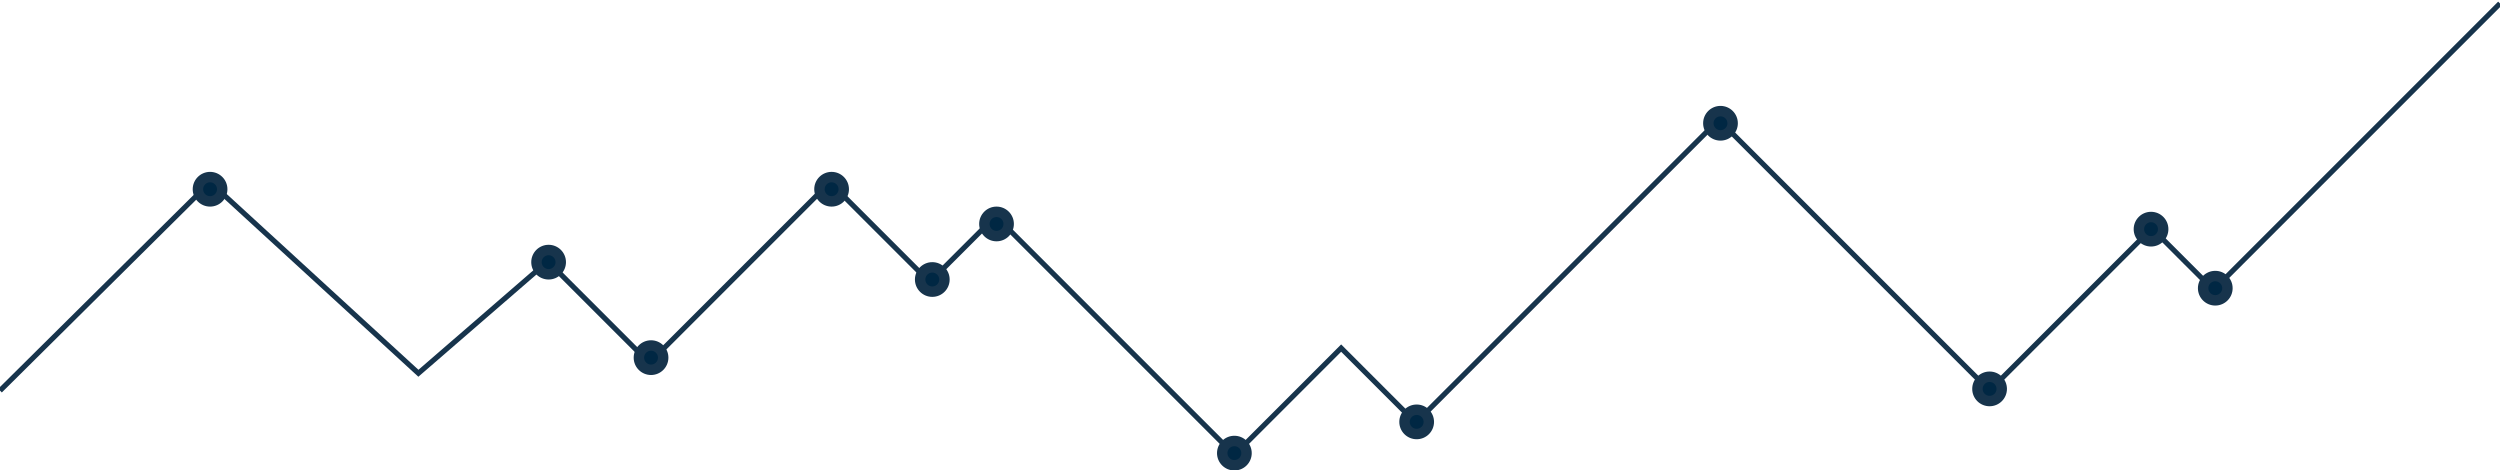 <?xml version="1.0" encoding="UTF-8"?> <svg xmlns="http://www.w3.org/2000/svg" width="1440" height="271" viewBox="0 0 1440 271" fill="none"><path d="M0 225L121 105L241 215L315.5 150.5L374 209L478 105L535.5 162.5L573.5 124.5L711 262L772.5 200.5L815.5 243.5L990 69L1146 225L1239.5 131.5L1275 167L1440 2" stroke="#17344C" stroke-width="3"></path><circle cx="121" cy="109" r="9.5" fill="#17344C" stroke="#17344C"></circle><circle cx="121" cy="109" r="4.5" fill="#002743" stroke="#17344C"></circle><circle cx="479" cy="109" r="9.5" fill="#17344C" stroke="#17344C"></circle><circle cx="479" cy="109" r="4.5" fill="#002743" stroke="#17344C"></circle><circle cx="991" cy="71" r="9.5" fill="#17344C" stroke="#17344C"></circle><circle cx="991" cy="71" r="4.5" fill="#002743" stroke="#17344C"></circle><circle cx="1239" cy="132" r="9.5" fill="#17344C" stroke="#17344C"></circle><circle cx="1239" cy="132" r="4.5" fill="#002743" stroke="#17344C"></circle><circle cx="1276" cy="166" r="9.5" fill="#17344C" stroke="#17344C"></circle><circle cx="1276" cy="166" r="4.5" fill="#002743" stroke="#17344C"></circle><circle cx="1146" cy="224" r="9.5" fill="#17344C" stroke="#17344C"></circle><circle cx="1146" cy="224" r="4.5" fill="#002743" stroke="#17344C"></circle><circle cx="816" cy="243" r="9.5" fill="#17344C" stroke="#17344C"></circle><circle cx="816" cy="243" r="4.5" fill="#002743" stroke="#17344C"></circle><circle cx="711" cy="261" r="9.5" fill="#17344C" stroke="#17344C"></circle><circle cx="711" cy="261" r="4.5" fill="#002743" stroke="#17344C"></circle><circle cx="537" cy="161" r="9.5" fill="#17344C" stroke="#17344C"></circle><circle cx="537" cy="161" r="4.5" fill="#002743" stroke="#17344C"></circle><circle cx="375" cy="206" r="9.5" fill="#17344C" stroke="#17344C"></circle><circle cx="375" cy="206" r="4.5" fill="#002743" stroke="#17344C"></circle><circle cx="316" cy="151" r="9.5" fill="#17344C" stroke="#17344C"></circle><circle cx="316" cy="151" r="4.5" fill="#002743" stroke="#17344C"></circle><circle cx="574" cy="129" r="9.5" fill="#17344C" stroke="#17344C"></circle><circle cx="574" cy="129" r="4.5" fill="#002743" stroke="#17344C"></circle></svg> 